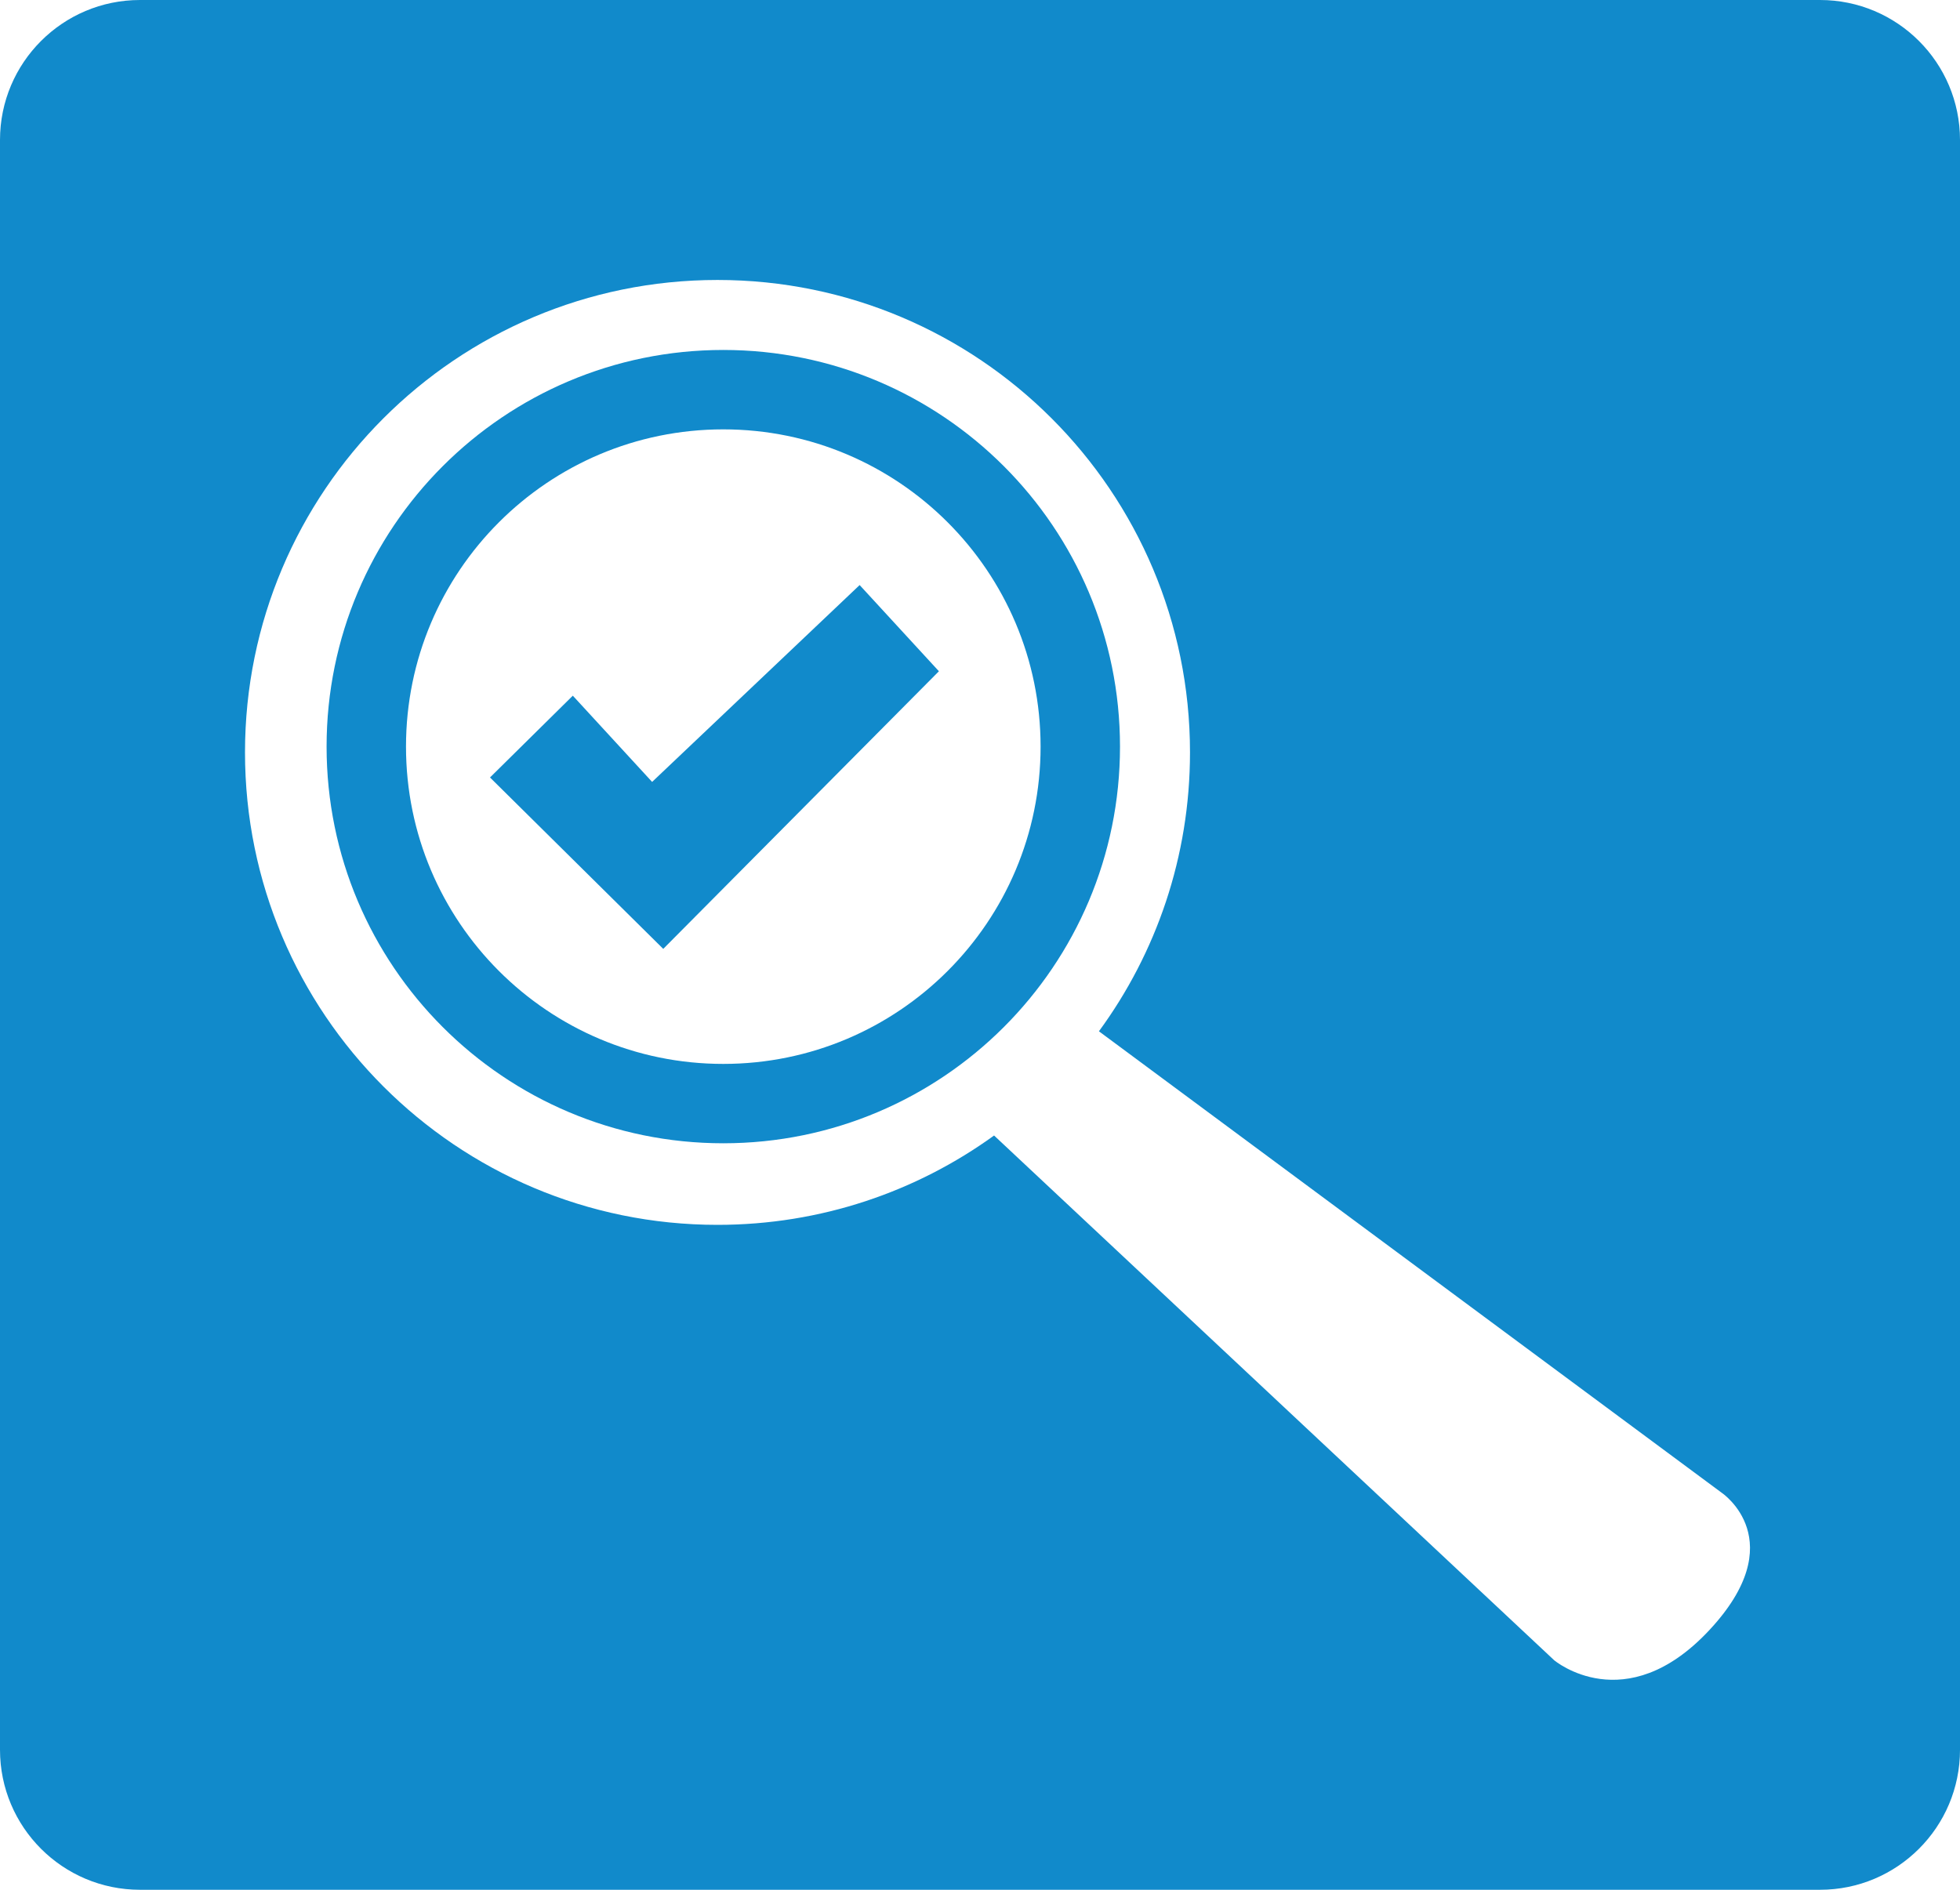 <svg width="56" height="54" viewBox="0 0 56 54" fill="none" xmlns="http://www.w3.org/2000/svg">
<path fill-rule="evenodd" clip-rule="evenodd" d="M56 4C56 1.791 54.209 -7.82811e-08 52 -1.74846e-07L4 -2.27299e-06C1.791 -2.36956e-06 3.73642e-06 1.791 3.63985e-06 4L1.62913e-06 50C1.53256e-06 52.209 1.791 54 4 54L52 54C54.209 54 56 52.209 56 50L56 4ZM44.406 47.442L28.402 32.447C26.181 34.053 23.451 35 20.5 35C13.044 35 7 28.956 7 21.5C7 14.044 13.044 8 20.5 8C27.956 8 34 14.044 34 21.5C34 24.481 33.034 27.236 31.398 29.469L49.199 42.661C49.199 42.661 51.227 44.027 48.83 46.589C46.434 49.15 44.406 47.442 44.406 47.442Z" fill="#118ACB"/>
<path d="M18.95 27.114L14 22.216L16.366 19.879L18.632 22.343L24.561 16.718L26.826 19.181L18.95 27.114Z" fill="#118ACB"/>
<path d="M32 21.335C32 27.595 26.925 32.669 20.665 32.669C14.405 32.669 9.331 27.595 9.331 21.335C9.331 15.075 14.405 10 20.665 10C26.925 10 32 15.075 32 21.335ZM11.6 21.335C11.6 26.342 15.658 30.401 20.665 30.401C25.672 30.401 29.731 26.342 29.731 21.335C29.731 16.328 25.672 12.269 20.665 12.269C15.658 12.269 11.6 16.328 11.6 21.335Z" fill="#118ACB"/>
</svg>
